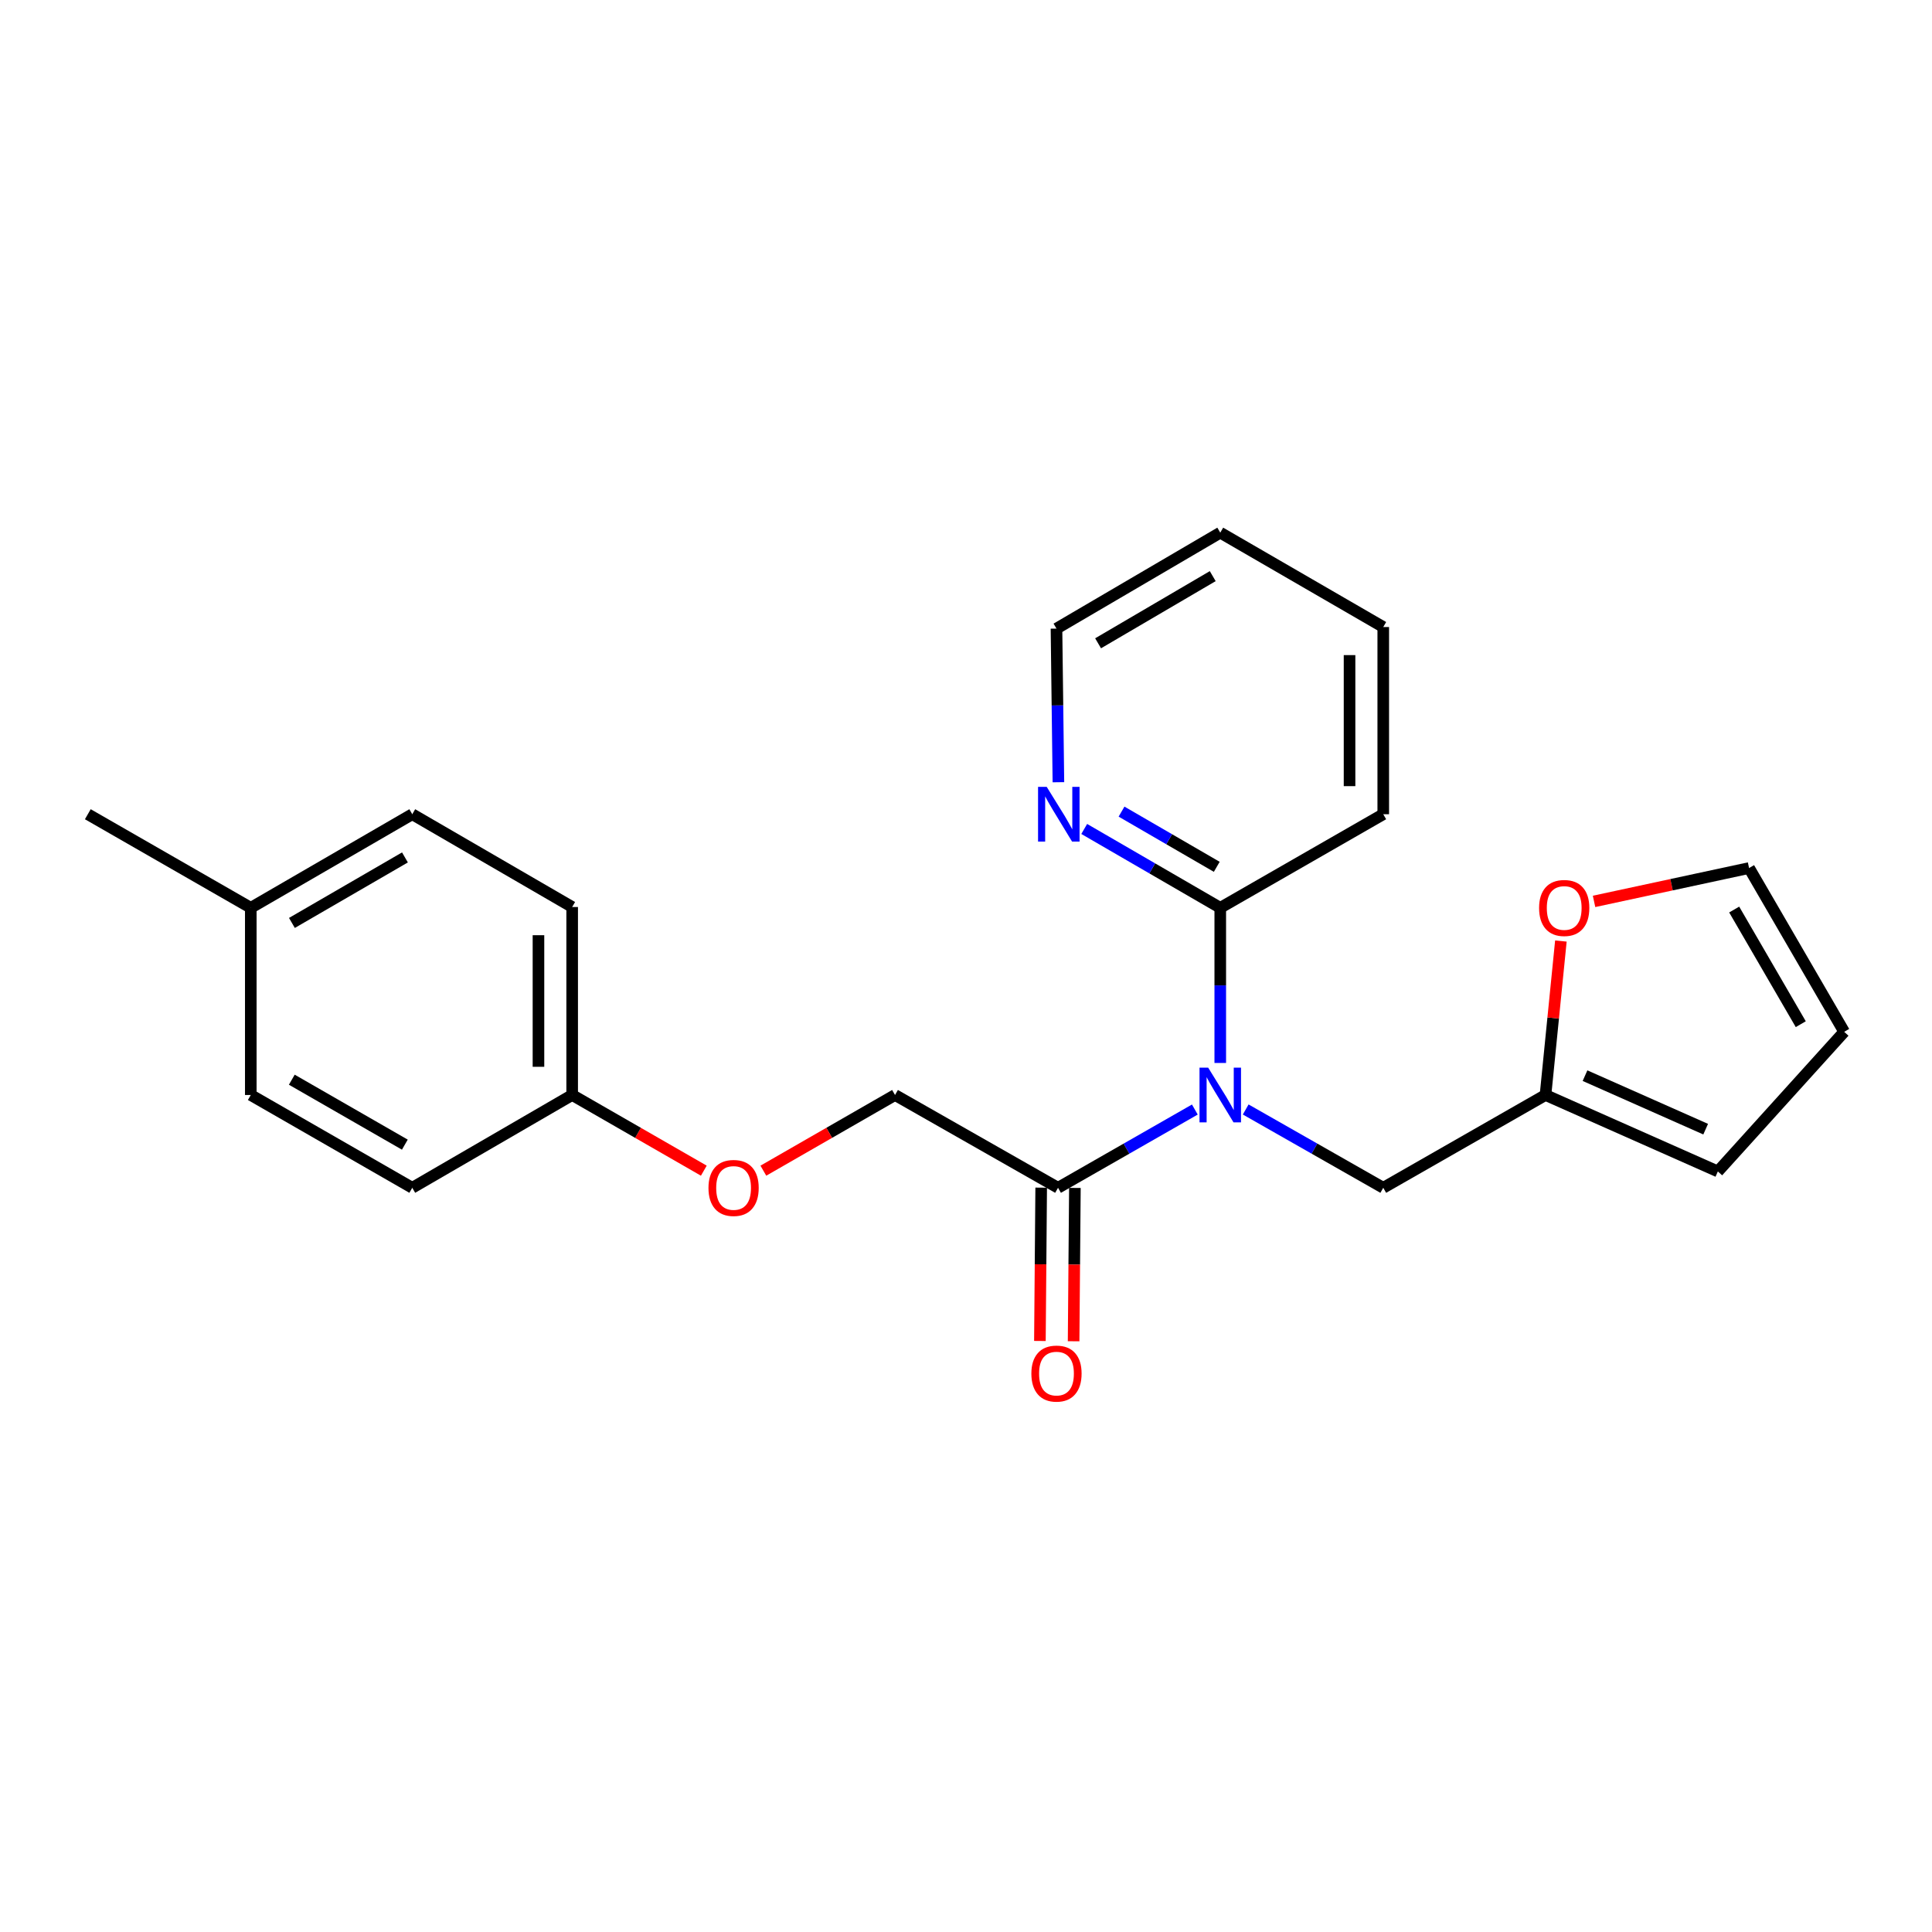 <?xml version='1.0' encoding='iso-8859-1'?>
<svg version='1.1' baseProfile='full'
              xmlns='http://www.w3.org/2000/svg'
                      xmlns:rdkit='http://www.rdkit.org/xml'
                      xmlns:xlink='http://www.w3.org/1999/xlink'
                  xml:space='preserve'
width='1000px' height='1000px' viewBox='0 0 1000 1000'>
<!-- END OF HEADER -->
<rect style='opacity:1.0;fill:#FFFFFF;stroke:none' width='1000' height='1000' x='0' y='0'> </rect>
<path class='bond-0' d='M 618.448,574.297 L 583.044,594.547' style='fill:none;fill-rule:evenodd;stroke:#0000FF;stroke-width:6px;stroke-linecap:butt;stroke-linejoin:miter;stroke-opacity:1' />
<path class='bond-0' d='M 583.044,594.547 L 547.639,614.798' style='fill:none;fill-rule:evenodd;stroke:#000000;stroke-width:6px;stroke-linecap:butt;stroke-linejoin:miter;stroke-opacity:1' />
<path class='bond-1' d='M 631.606,550.189 L 631.606,510.036' style='fill:none;fill-rule:evenodd;stroke:#0000FF;stroke-width:6px;stroke-linecap:butt;stroke-linejoin:miter;stroke-opacity:1' />
<path class='bond-1' d='M 631.606,510.036 L 631.606,469.883' style='fill:none;fill-rule:evenodd;stroke:#000000;stroke-width:6px;stroke-linecap:butt;stroke-linejoin:miter;stroke-opacity:1' />
<path class='bond-3' d='M 644.773,574.266 L 680.372,594.532' style='fill:none;fill-rule:evenodd;stroke:#0000FF;stroke-width:6px;stroke-linecap:butt;stroke-linejoin:miter;stroke-opacity:1' />
<path class='bond-3' d='M 680.372,594.532 L 715.971,614.798' style='fill:none;fill-rule:evenodd;stroke:#000000;stroke-width:6px;stroke-linecap:butt;stroke-linejoin:miter;stroke-opacity:1' />
<path class='bond-6' d='M 547.639,614.798 L 463.265,566.771' style='fill:none;fill-rule:evenodd;stroke:#000000;stroke-width:6px;stroke-linecap:butt;stroke-linejoin:miter;stroke-opacity:1' />
<path class='bond-7' d='M 538.916,614.725 L 538.584,654.405' style='fill:none;fill-rule:evenodd;stroke:#000000;stroke-width:6px;stroke-linecap:butt;stroke-linejoin:miter;stroke-opacity:1' />
<path class='bond-7' d='M 538.584,654.405 L 538.252,694.086' style='fill:none;fill-rule:evenodd;stroke:#FF0000;stroke-width:6px;stroke-linecap:butt;stroke-linejoin:miter;stroke-opacity:1' />
<path class='bond-7' d='M 556.362,614.871 L 556.03,654.551' style='fill:none;fill-rule:evenodd;stroke:#000000;stroke-width:6px;stroke-linecap:butt;stroke-linejoin:miter;stroke-opacity:1' />
<path class='bond-7' d='M 556.03,654.551 L 555.698,694.232' style='fill:none;fill-rule:evenodd;stroke:#FF0000;stroke-width:6px;stroke-linecap:butt;stroke-linejoin:miter;stroke-opacity:1' />
<path class='bond-4' d='M 631.606,469.883 L 596.399,449.474' style='fill:none;fill-rule:evenodd;stroke:#000000;stroke-width:6px;stroke-linecap:butt;stroke-linejoin:miter;stroke-opacity:1' />
<path class='bond-4' d='M 596.399,449.474 L 561.192,429.065' style='fill:none;fill-rule:evenodd;stroke:#0000FF;stroke-width:6px;stroke-linecap:butt;stroke-linejoin:miter;stroke-opacity:1' />
<path class='bond-4' d='M 629.794,448.666 L 605.149,434.38' style='fill:none;fill-rule:evenodd;stroke:#000000;stroke-width:6px;stroke-linecap:butt;stroke-linejoin:miter;stroke-opacity:1' />
<path class='bond-4' d='M 605.149,434.38 L 580.504,420.094' style='fill:none;fill-rule:evenodd;stroke:#0000FF;stroke-width:6px;stroke-linecap:butt;stroke-linejoin:miter;stroke-opacity:1' />
<path class='bond-18' d='M 631.606,469.883 L 715.971,421.439' style='fill:none;fill-rule:evenodd;stroke:#000000;stroke-width:6px;stroke-linecap:butt;stroke-linejoin:miter;stroke-opacity:1' />
<path class='bond-2' d='M 799.948,566.771 L 715.971,614.798' style='fill:none;fill-rule:evenodd;stroke:#000000;stroke-width:6px;stroke-linecap:butt;stroke-linejoin:miter;stroke-opacity:1' />
<path class='bond-5' d='M 799.948,566.771 L 803.93,526.924' style='fill:none;fill-rule:evenodd;stroke:#000000;stroke-width:6px;stroke-linecap:butt;stroke-linejoin:miter;stroke-opacity:1' />
<path class='bond-5' d='M 803.93,526.924 L 807.913,487.077' style='fill:none;fill-rule:evenodd;stroke:#FF0000;stroke-width:6px;stroke-linecap:butt;stroke-linejoin:miter;stroke-opacity:1' />
<path class='bond-8' d='M 799.948,566.771 L 889.159,606.336' style='fill:none;fill-rule:evenodd;stroke:#000000;stroke-width:6px;stroke-linecap:butt;stroke-linejoin:miter;stroke-opacity:1' />
<path class='bond-8' d='M 820.403,556.757 L 882.851,584.453' style='fill:none;fill-rule:evenodd;stroke:#000000;stroke-width:6px;stroke-linecap:butt;stroke-linejoin:miter;stroke-opacity:1' />
<path class='bond-19' d='M 547.829,404.877 L 547.332,365.122' style='fill:none;fill-rule:evenodd;stroke:#0000FF;stroke-width:6px;stroke-linecap:butt;stroke-linejoin:miter;stroke-opacity:1' />
<path class='bond-19' d='M 547.332,365.122 L 546.835,325.366' style='fill:none;fill-rule:evenodd;stroke:#000000;stroke-width:6px;stroke-linecap:butt;stroke-linejoin:miter;stroke-opacity:1' />
<path class='bond-9' d='M 825.078,466.56 L 865.197,457.928' style='fill:none;fill-rule:evenodd;stroke:#FF0000;stroke-width:6px;stroke-linecap:butt;stroke-linejoin:miter;stroke-opacity:1' />
<path class='bond-9' d='M 865.197,457.928 L 905.317,449.296' style='fill:none;fill-rule:evenodd;stroke:#000000;stroke-width:6px;stroke-linecap:butt;stroke-linejoin:miter;stroke-opacity:1' />
<path class='bond-11' d='M 463.265,566.771 L 429.19,586.356' style='fill:none;fill-rule:evenodd;stroke:#000000;stroke-width:6px;stroke-linecap:butt;stroke-linejoin:miter;stroke-opacity:1' />
<path class='bond-11' d='M 429.19,586.356 L 395.114,605.941' style='fill:none;fill-rule:evenodd;stroke:#FF0000;stroke-width:6px;stroke-linecap:butt;stroke-linejoin:miter;stroke-opacity:1' />
<path class='bond-10' d='M 889.159,606.336 L 954.545,534.068' style='fill:none;fill-rule:evenodd;stroke:#000000;stroke-width:6px;stroke-linecap:butt;stroke-linejoin:miter;stroke-opacity:1' />
<path class='bond-23' d='M 905.317,449.296 L 954.545,534.068' style='fill:none;fill-rule:evenodd;stroke:#000000;stroke-width:6px;stroke-linecap:butt;stroke-linejoin:miter;stroke-opacity:1' />
<path class='bond-23' d='M 897.614,470.773 L 932.074,530.114' style='fill:none;fill-rule:evenodd;stroke:#000000;stroke-width:6px;stroke-linecap:butt;stroke-linejoin:miter;stroke-opacity:1' />
<path class='bond-12' d='M 364.296,605.94 L 330.225,586.355' style='fill:none;fill-rule:evenodd;stroke:#FF0000;stroke-width:6px;stroke-linecap:butt;stroke-linejoin:miter;stroke-opacity:1' />
<path class='bond-12' d='M 330.225,586.355 L 296.154,566.771' style='fill:none;fill-rule:evenodd;stroke:#000000;stroke-width:6px;stroke-linecap:butt;stroke-linejoin:miter;stroke-opacity:1' />
<path class='bond-14' d='M 296.154,566.771 L 213.389,614.798' style='fill:none;fill-rule:evenodd;stroke:#000000;stroke-width:6px;stroke-linecap:butt;stroke-linejoin:miter;stroke-opacity:1' />
<path class='bond-15' d='M 296.154,566.771 L 296.154,469.466' style='fill:none;fill-rule:evenodd;stroke:#000000;stroke-width:6px;stroke-linecap:butt;stroke-linejoin:miter;stroke-opacity:1' />
<path class='bond-15' d='M 278.708,552.175 L 278.708,484.062' style='fill:none;fill-rule:evenodd;stroke:#000000;stroke-width:6px;stroke-linecap:butt;stroke-linejoin:miter;stroke-opacity:1' />
<path class='bond-13' d='M 129.809,469.883 L 213.389,421.439' style='fill:none;fill-rule:evenodd;stroke:#000000;stroke-width:6px;stroke-linecap:butt;stroke-linejoin:miter;stroke-opacity:1' />
<path class='bond-13' d='M 151.095,477.711 L 209.601,443.801' style='fill:none;fill-rule:evenodd;stroke:#000000;stroke-width:6px;stroke-linecap:butt;stroke-linejoin:miter;stroke-opacity:1' />
<path class='bond-20' d='M 129.809,469.883 L 45.455,421.439' style='fill:none;fill-rule:evenodd;stroke:#000000;stroke-width:6px;stroke-linecap:butt;stroke-linejoin:miter;stroke-opacity:1' />
<path class='bond-25' d='M 129.809,469.883 L 129.809,566.771' style='fill:none;fill-rule:evenodd;stroke:#000000;stroke-width:6px;stroke-linecap:butt;stroke-linejoin:miter;stroke-opacity:1' />
<path class='bond-17' d='M 213.389,614.798 L 129.809,566.771' style='fill:none;fill-rule:evenodd;stroke:#000000;stroke-width:6px;stroke-linecap:butt;stroke-linejoin:miter;stroke-opacity:1' />
<path class='bond-17' d='M 209.545,592.467 L 151.039,558.848' style='fill:none;fill-rule:evenodd;stroke:#000000;stroke-width:6px;stroke-linecap:butt;stroke-linejoin:miter;stroke-opacity:1' />
<path class='bond-16' d='M 296.154,469.466 L 213.389,421.439' style='fill:none;fill-rule:evenodd;stroke:#000000;stroke-width:6px;stroke-linecap:butt;stroke-linejoin:miter;stroke-opacity:1' />
<path class='bond-21' d='M 715.971,421.439 L 715.971,324.552' style='fill:none;fill-rule:evenodd;stroke:#000000;stroke-width:6px;stroke-linecap:butt;stroke-linejoin:miter;stroke-opacity:1' />
<path class='bond-21' d='M 698.524,406.906 L 698.524,339.085' style='fill:none;fill-rule:evenodd;stroke:#000000;stroke-width:6px;stroke-linecap:butt;stroke-linejoin:miter;stroke-opacity:1' />
<path class='bond-24' d='M 546.835,325.366 L 631.606,275.701' style='fill:none;fill-rule:evenodd;stroke:#000000;stroke-width:6px;stroke-linecap:butt;stroke-linejoin:miter;stroke-opacity:1' />
<path class='bond-24' d='M 568.37,332.97 L 627.71,298.204' style='fill:none;fill-rule:evenodd;stroke:#000000;stroke-width:6px;stroke-linecap:butt;stroke-linejoin:miter;stroke-opacity:1' />
<path class='bond-22' d='M 715.971,324.552 L 631.606,275.701' style='fill:none;fill-rule:evenodd;stroke:#000000;stroke-width:6px;stroke-linecap:butt;stroke-linejoin:miter;stroke-opacity:1' />
<path  class='atom-0' d='M 625.346 552.611
L 634.626 567.611
Q 635.546 569.091, 637.026 571.771
Q 638.506 574.451, 638.586 574.611
L 638.586 552.611
L 642.346 552.611
L 642.346 580.931
L 638.466 580.931
L 628.506 564.531
Q 627.346 562.611, 626.106 560.411
Q 624.906 558.211, 624.546 557.531
L 624.546 580.931
L 620.866 580.931
L 620.866 552.611
L 625.346 552.611
' fill='#0000FF'/>
<path  class='atom-5' d='M 541.777 407.279
L 551.057 422.279
Q 551.977 423.759, 553.457 426.439
Q 554.937 429.119, 555.017 429.279
L 555.017 407.279
L 558.777 407.279
L 558.777 435.599
L 554.897 435.599
L 544.937 419.199
Q 543.777 417.279, 542.537 415.079
Q 541.337 412.879, 540.977 412.199
L 540.977 435.599
L 537.297 435.599
L 537.297 407.279
L 541.777 407.279
' fill='#0000FF'/>
<path  class='atom-6' d='M 796.631 469.963
Q 796.631 463.163, 799.991 459.363
Q 803.351 455.563, 809.631 455.563
Q 815.911 455.563, 819.271 459.363
Q 822.631 463.163, 822.631 469.963
Q 822.631 476.843, 819.231 480.763
Q 815.831 484.643, 809.631 484.643
Q 803.391 484.643, 799.991 480.763
Q 796.631 476.883, 796.631 469.963
M 809.631 481.443
Q 813.951 481.443, 816.271 478.563
Q 818.631 475.643, 818.631 469.963
Q 818.631 464.403, 816.271 461.603
Q 813.951 458.763, 809.631 458.763
Q 805.311 458.763, 802.951 461.563
Q 800.631 464.363, 800.631 469.963
Q 800.631 475.683, 802.951 478.563
Q 805.311 481.443, 809.631 481.443
' fill='#FF0000'/>
<path  class='atom-8' d='M 533.835 710.961
Q 533.835 704.161, 537.195 700.361
Q 540.555 696.561, 546.835 696.561
Q 553.115 696.561, 556.475 700.361
Q 559.835 704.161, 559.835 710.961
Q 559.835 717.841, 556.435 721.761
Q 553.035 725.641, 546.835 725.641
Q 540.595 725.641, 537.195 721.761
Q 533.835 717.881, 533.835 710.961
M 546.835 722.441
Q 551.155 722.441, 553.475 719.561
Q 555.835 716.641, 555.835 710.961
Q 555.835 705.401, 553.475 702.601
Q 551.155 699.761, 546.835 699.761
Q 542.515 699.761, 540.155 702.561
Q 537.835 705.361, 537.835 710.961
Q 537.835 716.681, 540.155 719.561
Q 542.515 722.441, 546.835 722.441
' fill='#FF0000'/>
<path  class='atom-12' d='M 366.705 614.878
Q 366.705 608.078, 370.065 604.278
Q 373.425 600.478, 379.705 600.478
Q 385.985 600.478, 389.345 604.278
Q 392.705 608.078, 392.705 614.878
Q 392.705 621.758, 389.305 625.678
Q 385.905 629.558, 379.705 629.558
Q 373.465 629.558, 370.065 625.678
Q 366.705 621.798, 366.705 614.878
M 379.705 626.358
Q 384.025 626.358, 386.345 623.478
Q 388.705 620.558, 388.705 614.878
Q 388.705 609.318, 386.345 606.518
Q 384.025 603.678, 379.705 603.678
Q 375.385 603.678, 373.025 606.478
Q 370.705 609.278, 370.705 614.878
Q 370.705 620.598, 373.025 623.478
Q 375.385 626.358, 379.705 626.358
' fill='#FF0000'/>
</svg>
